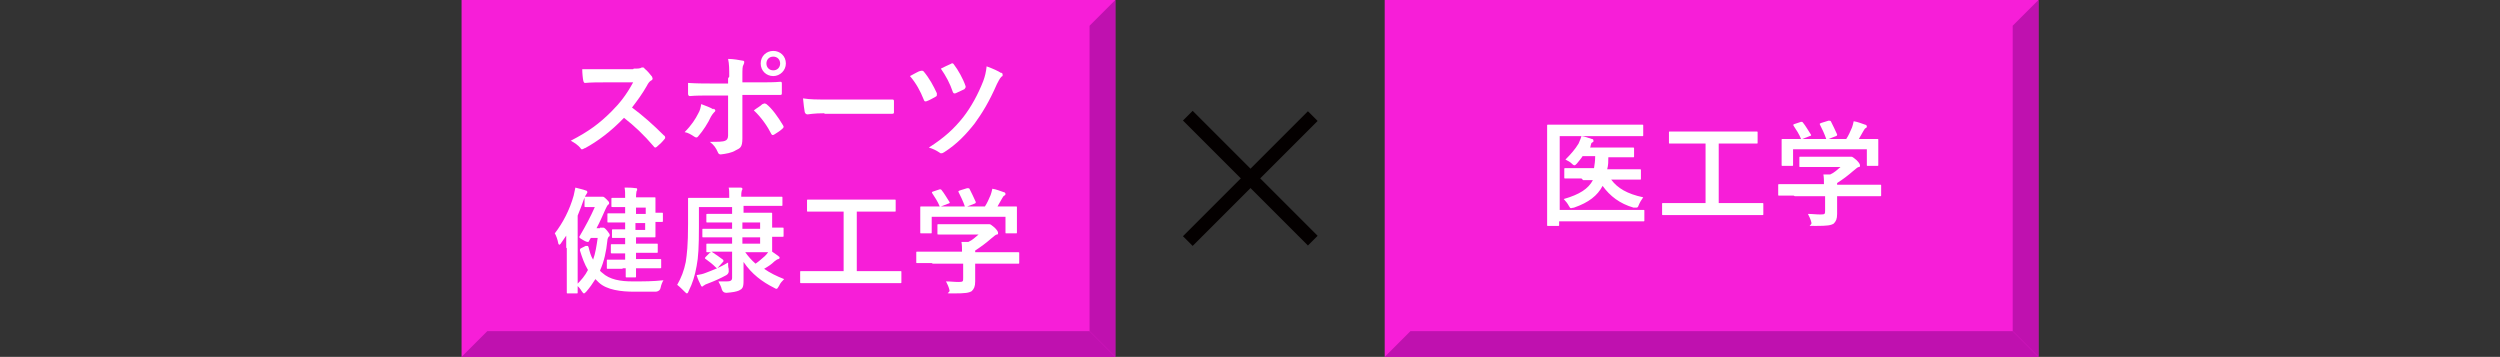 <?xml version="1.0" encoding="UTF-8"?>
<svg xmlns="http://www.w3.org/2000/svg" version="1.1" viewBox="0 0 437.1 62.4">
  <rect x="0" y="0" width="437.1" height="62.4" fill="#333333" stroke="none"/>
  <defs>
    <style>
      .cls-1 {
        fill: #fff;
      }

      .cls-2 {
        fill: #bf11af;
      }

      .cls-3 {
        fill: #f71ed8;
      }

      .cls-4 {
        fill: #040000;
      }
    </style>
  </defs>
  <!-- Generator: Adobe Illustrator 28.6.0, SVG Export Plug-In . SVG Version: 1.2.0 Build 709)  -->
  <g>
    <g id="_レイヤー_1" data-name="レイヤー_1">
      <g>
        <g>
          <rect class="cls-4" x="217.4" y="15.7" width="2.4" height="30.9" transform="translate(42 163.7) rotate(-45)"/>
          <rect class="cls-4" x="203.1" y="30" width="30.9" height="2.4" transform="translate(42 163.7) rotate(-45)"/>
        </g>
        <rect class="cls-3" x="80.7" y="0" width="114.3" height="62.4"/>
        <polygon class="cls-2" points="190.5 57.9 190.5 4.5 195 0 195 62.4 190.5 57.9"/>
        <polygon class="cls-2" points="85.2 57.9 190.5 57.9 195 62.4 80.7 62.4 85.2 57.9"/>
        <g>
          <path class="cls-1" d="M110.8,12c.7,0,1.1,0,1.4-.2,0,0,.1,0,.2,0,.1,0,.2,0,.3.2.5.4.9.9,1.3,1.4,0,.1.1.2.1.3,0,.1,0,.3-.3.4-.3.2-.5.5-.7.9-.8,1.4-1.6,2.5-2.6,3.8,1.9,1.4,3.7,3,5.6,4.9.1,0,.2.2.2.3s0,.2-.1.3c-.4.5-.8.9-1.4,1.4,0,0-.2.1-.2.1s-.2,0-.3-.2c-1.7-2-3.4-3.6-5.2-5-2.3,2.4-4.6,4.1-6.8,5.3-.2,0-.3.2-.5.2s-.2,0-.3-.2c-.4-.5-1-.9-1.7-1.3,3.1-1.6,5-3,7.1-5.1,1.5-1.5,2.6-2.9,3.8-5.1h-5.2c-1,0-2.1,0-3.2.1-.2,0-.2-.1-.3-.3-.1-.4-.2-1.4-.2-2.1,1.1,0,2.1,0,3.4,0h5.5Z"/>
          <path class="cls-1" d="M124.8,19c.3.2.4.4,0,.7-.2.2-.3.4-.5.7-.5,1.1-1.4,2.5-2.2,3.4-.2.3-.4.3-.7.1-.6-.4-1.1-.7-1.7-.8,1.2-1.2,1.9-2.3,2.4-3.3.3-.5.4-1,.5-1.6.8.3,1.6.6,2.1.9ZM127.5,13.4c0-1.3,0-2.2-.2-3.1.9,0,2,.2,2.5.3.4,0,.4.3.2.7-.2.3-.2.8-.2,2v1.1h2.5c1.8,0,3.1,0,4.1-.1.2,0,.3,0,.3.3,0,.5,0,1,0,1.6,0,.3,0,.4-.3.4-1.2,0-2.8,0-4.2,0h-2.4v4.1c0,1.1,0,1.9,0,3.5s-.4,1.7-1.2,2.1c-.6.4-1.7.6-2.6.7-.2,0-.4-.1-.5-.4-.3-.7-.7-1.3-1.4-1.8,1.4,0,2.3,0,2.7-.2.3-.1.5-.4.5-.9v-7h-3.2c-1.2,0-2.5,0-3.5.1-.2,0-.3-.2-.3-.4,0-.4,0-1.3,0-1.9,1.5.1,2.8.1,3.8.1h3.2v-.9ZM133.4,18.2c.2-.2.4-.1.6,0,1,.8,2,2.2,2.9,3.7.2.3.1.4-.1.6-.3.3-.9.7-1.4,1-.2.1-.3.2-.5,0-.7-1.4-1.8-3-3.1-4.2.5-.4,1.1-.7,1.5-1.1ZM137.4,11.1c0,1.2-1,2.2-2.2,2.2s-2.2-.9-2.2-2.2,1-2.2,2.2-2.2,2.2.9,2.2,2.2ZM134,11.1c0,.7.5,1.2,1.2,1.2s1.2-.5,1.2-1.2-.5-1.2-1.2-1.2-1.2.5-1.2,1.2Z"/>
          <path class="cls-1" d="M144.2,19.8c-2,0-2.8.2-3,.2s-.4-.1-.5-.4c-.1-.5-.2-1.4-.3-2.4,1.3.2,2.3.2,4.4.2h6.5c1.5,0,3.1,0,4.6,0,.3,0,.4,0,.4.3,0,.6,0,1.3,0,1.9,0,.2,0,.3-.4.3-1.5,0-3,0-4.5,0h-7.3Z"/>
          <path class="cls-1" d="M161,12.4c.2-.1.4,0,.5.1,1,1.2,1.7,2.5,2.3,3.8,0,.1,0,.2,0,.3,0,.1,0,.2-.2.3-.4.2-1,.6-1.6.8-.3.1-.4,0-.5-.3-.6-1.5-1.3-2.8-2.4-4.1.8-.4,1.4-.8,1.8-.9ZM175.1,12.7c.1,0,.2.2.2.4s0,.2-.2.3c-.3.3-.6.9-.8,1.3-1.4,3.2-2.6,5.1-3.9,6.9-1.5,1.9-3.1,3.6-5.3,5-.2.1-.3.2-.5.2s-.2,0-.3-.1c-.6-.4-1.2-.7-1.9-.9,2.8-1.8,4.4-3.3,6-5.3,1.4-1.8,2.6-4,3.5-6.3.3-.8.5-1.6.6-2.6,1.1.4,2,.8,2.6,1.2ZM166.3,11.1c.2-.1.4,0,.5.2.7.9,1.6,2.5,2,3.7.1.2,0,.4-.2.6-.4.2-1.1.5-1.5.7-.3.1-.4,0-.5-.2-.5-1.5-1.2-2.8-2.1-4.1.6-.3,1.2-.6,1.9-.9Z"/>
          <path class="cls-1" d="M99,43.4c0-.6,0-1.4,0-2.2-.3.4-.6.9-.9,1.3-.1.2-.3.3-.3.3s-.2-.1-.2-.3c-.1-.6-.4-1.4-.6-1.7,1.4-1.8,2.6-4.1,3.3-6.6.1-.4.2-.9.3-1.4.7.2,1.3.3,1.8.5.2,0,.3.2.3.3s-.1.2-.2.4c-.1.1-.2.3-.4.8-.3.9-.7,1.9-1.1,2.9v10.3c0,2,0,3,0,3.1,0,.2,0,.2-.2.2h-1.5c-.2,0-.2,0-.2-.2s0-1.1,0-3.1v-4.7ZM104.9,39.8c.2,0,.3,0,.4,0s.1,0,.2,0c.1,0,.3.1.7.6.3.4.4.5.4.7s0,.2-.2.3c-.1.2-.2.4-.2.6-.2,2-.6,3.8-1.3,5.3.1.2.3.3.4.4,1.3,1.2,3.2,1.5,5.3,1.5s3.5,0,5.4-.2c-.2.3-.4.8-.5,1.3q-.1.6-.8.7c-1.1,0-2.2,0-3.8,0-2.3,0-4.8-.3-6.2-1.6-.2-.2-.4-.4-.6-.6-.5.8-1,1.5-1.6,2.2-.2.2-.3.3-.4.3s-.2-.1-.4-.4c-.3-.5-.6-.8-.9-1.1.8-.8,1.5-1.6,2-2.6-.6-1-1-2.1-1.4-3.4,0-.2,0-.3.2-.4l.8-.4c.1,0,.2,0,.3,0,.1,0,.1,0,.2.2.2.8.4,1.6.8,2.2.4-1.1.6-2.4.8-3.8h-1.2l-.3.5c0,.1-.1.2-.2.2s-.3,0-.8-.3c-.5-.3-.7-.4-.7-.5s0-.2.1-.3c1-1.7,1.9-3.4,2.6-5h-.7c-.6,0-.8,0-.9,0-.2,0-.2,0-.2-.2v-1.4c0-.2,0-.2.2-.2s.4,0,1.3,0h1c.2,0,.4,0,.4,0,0,0,.2,0,.3,0,.1,0,.2,0,.7.5.3.3.4.4.4.6s0,.2-.2.3c-.1.1-.2.3-.4.7-.5,1.1-1,2.3-1.6,3.4h.6ZM108.8,47c-1.8,0-2.4,0-2.5,0-.2,0-.2,0-.2-.2v-1.2c0-.2,0-.2.2-.2s.7,0,2.5,0h.5v-1.1h0c-1.6,0-2.2,0-2.3,0-.2,0-.2,0-.2-.2v-1.2c0-.2,0-.2.2-.2s.6,0,2.3,0h0v-1.1h-.3c-1.3,0-1.7,0-1.8,0-.2,0-.2,0-.2-.2v-1.1c0-.2,0-.2.2-.2s.5,0,1.8,0h.3v-1.2h-.1c-2,0-2.7,0-2.8,0-.2,0-.2,0-.2-.2v-1.2c0-.2,0-.2.2-.2s.8,0,2.8,0h.1v-1.1h0c-1.6,0-2,0-2.2,0-.2,0-.2,0-.2-.2v-1.2c0-.2,0-.2.2-.2s.6,0,2.2,0h0c0-.8,0-1.3-.1-1.8.7,0,1.2,0,1.9.1.2,0,.3,0,.3.2s0,.2-.1.3c0,.1-.1.4-.1,1.1h.7c1.6,0,2.4,0,2.5,0,.2,0,.2,0,.2.2s0,.7,0,2v.5c.5,0,1,0,1.1,0,.2,0,.2,0,.2.2v1.2c0,.2,0,.2-.2.2s-.6,0-1.1,0v.5c0,1.3,0,1.9,0,2,0,.2,0,.2-.2.2s-.9,0-2.5,0h-.7v1.1h1.3c1.6,0,2.2,0,2.3,0,.2,0,.2,0,.2.2v1.2c0,.2,0,.2-.2.2s-.7,0-2.3,0h-1.3v1.1h1.7c1.8,0,2.4,0,2.5,0,.2,0,.2,0,.2.2v1.2c0,.2,0,.2-.2.2s-.7,0-2.5,0h-1.7c0,.9,0,1.3,0,1.4,0,.2,0,.2-.2.2h-1.4c-.2,0-.2,0-.2-.2s0-.5,0-1.4h-.5ZM111.2,36.3v1.1h1.7v-1.1h-1.7ZM112.8,39h-1.7v1.2h1.7v-1.2Z"/>
          <path class="cls-1" d="M124.1,44.2c0,0,.1,0,.2-.1-.3,0-.5,0-.6,0-.2,0-.2,0-.2-.2v-1.1c0-.2,0-.2.2-.2s.7,0,2.5,0h1.8v-1.1h-2.4c-1.9,0-2.5,0-2.6,0-.2,0-.2,0-.2-.2v-1.1c0-.2,0-.2.2-.2s.8,0,2.6,0h2.4v-1.1h-1.6c-1.9,0-2.6,0-2.7,0-.2,0-.2,0-.2-.2v-1.1c0-.2,0-.2.2-.2s.8,0,2.7,0h1.6v-1.2h-5.8v3.5c0,3.4-.1,5.3-.4,6.8-.3,1.7-.7,3-1.4,4.4-.1.3-.2.4-.3.4s-.2-.1-.4-.3c-.4-.4-.9-.9-1.3-1.2.7-1.2,1.2-2.5,1.5-4,.2-1.4.4-2.8.4-6.7s0-4.1,0-4.3c0-.2,0-.2.2-.2s.8,0,2.7,0h4.3v-.4c0-.7,0-1-.1-1.4.7,0,1.4,0,2.1,0,.2,0,.3.1.3.2,0,.1,0,.2-.1.3,0,.1-.1.3-.1.8v.3h4.3c1.9,0,2.6,0,2.7,0,.2,0,.2,0,.2.2v1.2c0,.2,0,.2-.2.2s-.8,0-2.7,0h-3.9v1.2h1.7c2,0,3,0,3.1,0,.2,0,.2,0,.2.2s0,.7,0,1.9v.5c1.2,0,1.7,0,1.8,0,.2,0,.2,0,.2.2v1.2c0,.2,0,.2-.2.2s-.6,0-1.8,0v.5c0,1.2,0,1.8,0,1.9s0,.2,0,.2c.4.3.7.5,1,.7.2.2.3.2.3.3,0,.2,0,.2-.2.3-.2,0-.4.2-.7.4-.5.5-1.1.9-1.8,1.3,1,.7,2.2,1.3,3.5,1.8-.3.3-.7.7-.9,1.2-.2.3-.3.5-.4.5s-.2,0-.5-.2c-2-1-3.9-2.4-5.3-4.5,0,1,0,2.1,0,3.3s-.2,1.4-.8,1.7c-.5.2-1,.3-2.2.4q-.6,0-.8-.6c-.1-.5-.4-1-.6-1.4.6,0,1,0,1.5,0s.9-.1.9-.6v-4.6h-1.8c-.8,0-1.4,0-1.8,0,.8.5,1.3.9,2,1.4,0,0,.1.1.1.2s0,.1-.1.2l-.8.9c-.1.1-.2.2-.2.2s-.1,0-.2-.1c-.6-.6-1.1-1-1.8-1.5-.2-.1-.2-.2,0-.4l.7-.7ZM127.4,47.2q.1.6-.4.9c-1.1.6-2,1-3.3,1.5-.3.1-.5.2-.6.3-.1,0-.2.2-.3.2s-.2,0-.3-.3c-.2-.4-.5-1-.7-1.7.7-.1,1.1-.2,1.6-.4,1.3-.5,2.4-.9,3.9-1.8,0,.4,0,.8.1,1.1ZM129.8,38.9v1.1h3.1v-1.1h-3.1ZM132.9,41.5h-3.1v1.1h3.1v-1.1ZM130.3,44.1c.5.7,1.1,1.4,1.8,2,.6-.4,1-.8,1.6-1.3.2-.2.4-.4.6-.7-.5,0-1.4,0-2.7,0h-1.2Z"/>
          <path class="cls-1" d="M142.6,49.5c-1.8,0-2.4,0-2.5,0-.2,0-.2,0-.2-.2v-1.7c0-.2,0-.2.2-.2s.7,0,2.5,0h4.9v-10.4h-3.5c-2,0-2.6,0-2.7,0-.2,0-.2,0-.2-.2v-1.7c0-.2,0-.2.2-.2s.8,0,2.7,0h9.7c1.9,0,2.6,0,2.7,0,.2,0,.2,0,.2.2v1.7c0,.2,0,.2-.2.2s-.8,0-2.7,0h-3.9v10.4h5.1c1.8,0,2.4,0,2.5,0,.2,0,.2,0,.2.2v1.7c0,.2,0,.2-.2.2s-.7,0-2.5,0h-12.3Z"/>
          <path class="cls-1" d="M162.9,46c-1.8,0-2.4,0-2.5,0-.2,0-.2,0-.2-.2v-1.6c0-.2,0-.2.2-.2s.7,0,2.5,0h5.3c0-.6,0-1.2-.1-1.7h1.2c.7-.3,1.2-.8,1.8-1.3h-4.4c-1.9,0-2.5,0-2.6,0-.2,0-.2,0-.2-.2v-1.4c0-.2,0-.2.2-.2s.7,0,2.6,0h5.5c.3,0,.4,0,.5,0,.1,0,.2,0,.3,0,.2,0,.4.2.9.6.4.4.6.7.6.9s0,.3-.2.3c-.2,0-.5.3-1,.7-.8.7-1.7,1.4-2.8,2.1v.3h5c1.8,0,2.4,0,2.5,0,.2,0,.2,0,.2.2v1.6c0,.2,0,.2-.2.2s-.7,0-2.5,0h-5v1.3c0,.5,0,1.2,0,1.8,0,.9-.2,1.3-.6,1.7-.5.3-1.1.4-3.1.4s-.6,0-.8-.6c-.1-.5-.4-1.1-.6-1.5.8,0,1.4.1,2.2.1s.8-.1.8-.7v-2.5h-5.3ZM164.2,33.1c.3,0,.3,0,.4.1.5.6,1,1.5,1.4,2.1.1.2.1.2-.2.3l-1.3.5h4.2c-.3-.9-.8-1.9-1.1-2.5-.1-.2,0-.2.2-.3l1.3-.4c.2,0,.3,0,.4.1.3.6.8,1.6,1.1,2.3,0,.2,0,.2-.2.3l-1.3.5h3.1c.4-.6.7-1.3,1-2,.1-.3.2-.6.3-1.1.7.1,1.4.4,2,.6.2,0,.3.2.3.3s0,.2-.2.3c-.1,0-.3.3-.4.5-.3.5-.5.9-.8,1.4h.5c1.9,0,2.5,0,2.7,0,.2,0,.2,0,.2.2s0,.5,0,1.1v.9c0,1.8,0,2.1,0,2.3,0,.2,0,.2-.2.2h-1.6c-.2,0-.2,0-.2-.2v-2.7h-12.9v2.7c0,.2,0,.2-.2.2h-1.6c-.2,0-.2,0-.2-.2s0-.5,0-2.3v-.7c0-.7,0-1.1,0-1.3,0-.2,0-.2.2-.2s.8,0,2.7,0h.5c-.3-.8-.9-1.7-1.3-2.3-.1-.2-.1-.2.1-.3l1.2-.4Z"/>
        </g>
        <rect class="cls-3" x="242.1" y="0" width="114.3" height="62.4"/>
        <polygon class="cls-2" points="351.9 57.9 351.9 4.5 356.4 0 356.4 62.4 351.9 57.9"/>
        <polygon class="cls-2" points="246.6 57.9 351.9 57.9 356.4 62.4 242.1 62.4 246.6 57.9"/>
        <g>
          <path class="cls-1" d="M272.6,36.7h11.9c1.9,0,2.6,0,2.8,0,.2,0,.2,0,.2.2v1.6c0,.2,0,.2-.2.2s-.8,0-2.8,0h-11.9v.6c0,.2,0,.2-.2.2h-1.7c-.2,0-.2,0-.2-.2s0-1.5,0-4.3v-8.7c0-2.8,0-4.1,0-4.3,0-.2,0-.2.2-.2s.8,0,2.7,0h11.1c1.9,0,2.5,0,2.6,0,.2,0,.2,0,.2.2v1.6c0,.2,0,.2-.2.2s-.8,0-2.6,0h-11.8v12.9ZM276.5,31.2c-2,0-2.6,0-2.8,0-.2,0-.2,0-.2-.2v-1.4c0-.2,0-.2.2-.2s.8,0,2.8,0h2.2c.1-.6.2-1.3.2-2.1h-2.2c-.3.5-.7.9-1,1.3-.2.2-.3.3-.4.3s-.2,0-.5-.3c-.3-.3-.7-.5-1.1-.7.9-.9,1.7-1.8,2.3-2.8.2-.5.4-.9.5-1.3.7.1,1.2.3,1.8.5.2,0,.3.1.3.3s0,.2-.2.3-.2.2-.3.6c0,0,0,.2-.1.3h5c1.8,0,2.4,0,2.5,0,.2,0,.2,0,.2.2v1.3c0,.2,0,.2-.2.2s-.7,0-2.5,0h-1.8c0,.7,0,1.4-.2,2.1h2.9c2,0,2.6,0,2.8,0,.2,0,.2,0,.2.2v1.4c0,.2,0,.2-.2.2s-.8,0-2.8,0h-2.2c1.1,1.5,2.8,2.5,5.6,3.1-.3.4-.6.9-.8,1.4-.1.3-.2.4-.4.4s-.2,0-.5,0c-2.4-.7-4.1-2-5.4-3.8-.9,1.7-2.4,2.9-5,3.8-.2,0-.4.1-.5.1-.2,0-.2-.1-.4-.4-.2-.4-.6-.9-.9-1.2,2.8-.8,4.3-1.8,5.1-3.3h-1.7Z"/>
          <path class="cls-1" d="M293.3,37.6c-1.8,0-2.4,0-2.5,0-.2,0-.2,0-.2-.2v-1.7c0-.2,0-.2.2-.2s.7,0,2.5,0h4.9v-10.4h-3.5c-2,0-2.6,0-2.7,0-.2,0-.2,0-.2-.2v-1.7c0-.2,0-.2.2-.2s.8,0,2.7,0h9.7c1.9,0,2.6,0,2.7,0,.2,0,.2,0,.2.2v1.7c0,.2,0,.2-.2.2s-.8,0-2.7,0h-3.9v10.4h5.1c1.8,0,2.4,0,2.5,0,.2,0,.2,0,.2.2v1.7c0,.2,0,.2-.2.2s-.7,0-2.5,0h-12.3Z"/>
          <path class="cls-1" d="M313.6,34.2c-1.8,0-2.4,0-2.5,0-.2,0-.2,0-.2-.2v-1.6c0-.2,0-.2.2-.2s.7,0,2.5,0h5.3c0-.6,0-1.2-.1-1.7h1.2c.7-.3,1.2-.8,1.8-1.3h-4.4c-1.9,0-2.5,0-2.6,0-.2,0-.2,0-.2-.2v-1.4c0-.2,0-.2.2-.2s.7,0,2.6,0h5.5c.3,0,.4,0,.5,0,.1,0,.2,0,.3,0,.2,0,.4.2.9.6.4.4.6.7.6.9s0,.3-.2.3c-.2,0-.5.3-1,.7-.8.7-1.7,1.4-2.8,2.1v.3h5c1.8,0,2.4,0,2.5,0,.2,0,.2,0,.2.2v1.6c0,.2,0,.2-.2.2s-.7,0-2.5,0h-5v1.3c0,.5,0,1.2,0,1.8,0,.9-.2,1.3-.6,1.7-.5.3-1.1.4-3.1.4s-.6,0-.8-.6c-.1-.5-.4-1.1-.6-1.5.8,0,1.4.1,2.2.1s.8-.1.8-.7v-2.5h-5.3ZM314.8,21.3c.3,0,.3,0,.4.1.5.6,1,1.5,1.4,2.1.1.2.1.2-.2.3l-1.3.5h4.2c-.3-.9-.8-1.9-1.1-2.5-.1-.2,0-.2.2-.3l1.3-.4c.2,0,.3,0,.4.1.3.6.8,1.6,1.1,2.3,0,.2,0,.2-.2.3l-1.3.5h3.1c.4-.6.7-1.3,1-2,.1-.3.2-.6.3-1.1.7.1,1.4.4,2,.6.2,0,.3.2.3.3s0,.2-.2.3c-.1,0-.3.3-.4.5-.3.5-.5.9-.8,1.4h.5c1.9,0,2.5,0,2.7,0,.2,0,.2,0,.2.2s0,.5,0,1.1v.9c0,1.8,0,2.1,0,2.3,0,.2,0,.2-.2.2h-1.6c-.2,0-.2,0-.2-.2v-2.7h-12.9v2.7c0,.2,0,.2-.2.2h-1.6c-.2,0-.2,0-.2-.2s0-.5,0-2.3v-.7c0-.7,0-1.1,0-1.3,0-.2,0-.2.2-.2s.8,0,2.7,0h.5c-.3-.8-.9-1.7-1.3-2.3-.1-.2-.1-.2.1-.3l1.2-.4Z"/>
        </g>
      </g>
    </g>
  </g>
</svg>